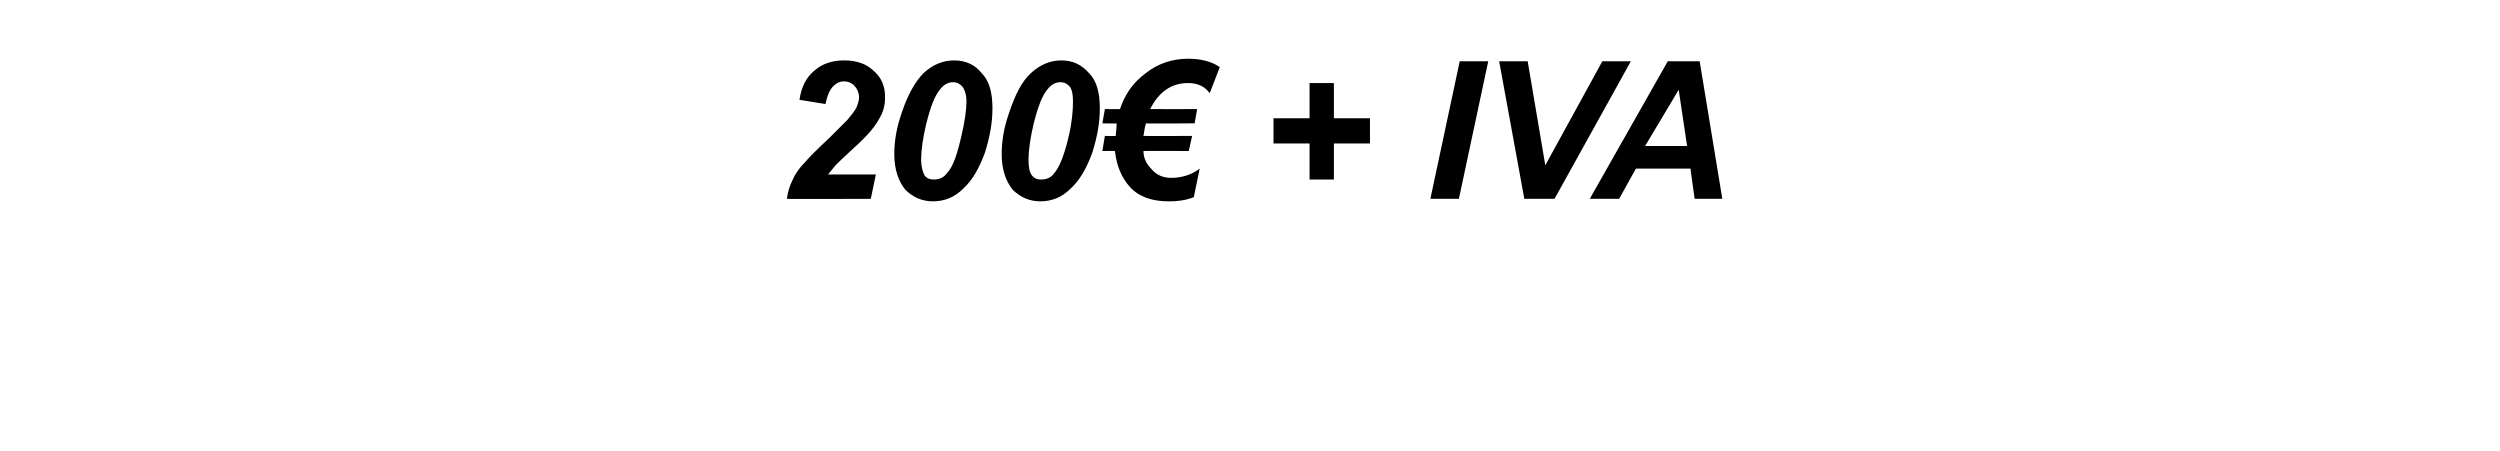 <svg xmlns="http://www.w3.org/2000/svg" width="298" height="53.8" style="top:-7px" viewBox="0 -7 298 53.8"><path d="m98.4 5.4-3.1-.5c.2-1.5.8-2.7 1.8-3.5.9-.8 2.1-1.2 3.5-1.2 1.5 0 2.7.4 3.6 1.3.9.8 1.3 1.8 1.3 3.1 0 .7-.1 1.3-.4 2-.3.6-.7 1.3-1.3 2-.5.6-1.2 1.3-2.2 2.2-1 .9-1.7 1.6-2 1.9-.3.4-.6.7-.9 1.1h5.7l-.6 2.9s-10.04.04-10 0c.1-.8.3-1.5.7-2.3.3-.7.8-1.4 1.4-2 .5-.6 1.5-1.6 3-3l2.1-2.1c.5-.6.9-1.1 1.1-1.5.2-.5.3-.9.3-1.2 0-.5-.2-1-.5-1.3-.3-.4-.8-.6-1.3-.6s-.9.2-1.3.6c-.4.4-.7 1.1-.9 2.1Zm8.2 6c0-1.7.3-3.3.9-5 .7-2.1 1.6-3.7 2.6-4.7 1.1-1 2.3-1.5 3.6-1.5 1.4 0 2.5.5 3.3 1.5.9.9 1.3 2.3 1.3 4.2 0 1.7-.3 3.4-.9 5.3-.7 1.9-1.5 3.3-2.6 4.3-1 1-2.2 1.5-3.6 1.5-1.3 0-2.4-.5-3.3-1.4-.8-1-1.3-2.4-1.3-4.2Zm3.8-3.6c-.4 1.7-.6 3.1-.6 4.2 0 .9.2 1.5.4 1.9.3.4.7.5 1.1.5.6 0 1.2-.2 1.6-.8.7-.7 1.2-2.2 1.7-4.4.4-1.7.6-3.1.6-4.1 0-.8-.2-1.4-.5-1.8-.3-.3-.6-.5-1.1-.5-.6 0-1.1.3-1.5.8-.7.8-1.2 2.2-1.7 4.2Zm9 3.6c0-1.7.3-3.3.9-5 .7-2.1 1.5-3.7 2.6-4.7s2.3-1.5 3.6-1.5c1.4 0 2.4.5 3.3 1.5.9.9 1.3 2.3 1.3 4.2 0 1.7-.3 3.4-.9 5.3-.7 1.9-1.5 3.3-2.6 4.3-1 1-2.2 1.5-3.6 1.5-1.3 0-2.4-.5-3.3-1.4-.8-1-1.3-2.4-1.3-4.2Zm3.8-3.6c-.4 1.7-.6 3.1-.6 4.2 0 .9.1 1.5.4 1.9.3.4.7.5 1.1.5.6 0 1.2-.2 1.6-.8.6-.7 1.2-2.2 1.7-4.4.4-1.7.5-3.1.5-4.1 0-.8-.1-1.4-.4-1.8-.3-.3-.6-.5-1.1-.5-.6 0-1.1.3-1.5.8-.7.8-1.2 2.2-1.7 4.2ZM141.6 0c1.5 0 2.8.3 3.8 1l-1.2 3.1c-.6-.8-1.4-1.2-2.6-1.2-2 0-3.5 1.1-4.5 3.1.01.02 5.6 0 5.6 0l-.3 1.7s-5.83.05-5.8 0c-.1.3-.2.8-.3 1.5.04.03 5.8 0 5.8 0l-.4 1.8s-5.43-.03-5.4 0c0 .9.4 1.6 1 2.2.6.7 1.4 1 2.3 1 1.3 0 2.5-.4 3.4-1.1l-.7 3.4c-1 .4-2 .5-3 .5-1.9 0-3.5-.5-4.6-1.7-1-1.1-1.6-2.5-1.8-4.3.03-.03-1.5 0-1.5 0l.3-1.8s1.27.03 1.3 0c0-.3.1-.8.1-1.5.03.05-1.7 0-1.7 0l.3-1.7s1.83.02 1.8 0c.6-1.8 1.6-3.2 3.1-4.3 1.4-1.1 3.1-1.7 5-1.7Zm14.5 14.4v-4.3h-4.3v-3h4.3V2.9h2.9v4.2h4.3v3H159v4.3h-2.9Zm14.4 2.3L174 .3h3.4l-3.5 16.4h-3.4Zm14.8 0h-3.6l-3-16.4h3.4l2.1 12.4L191 .3h3.4l-9.1 16.4Zm16.2-3.6H195l-2 3.6h-3.5L198.8.3h3.8l2.7 16.4H202l-.5-3.6Zm-.4-2.7-1-6.7-4 6.7h5Z"/></svg>